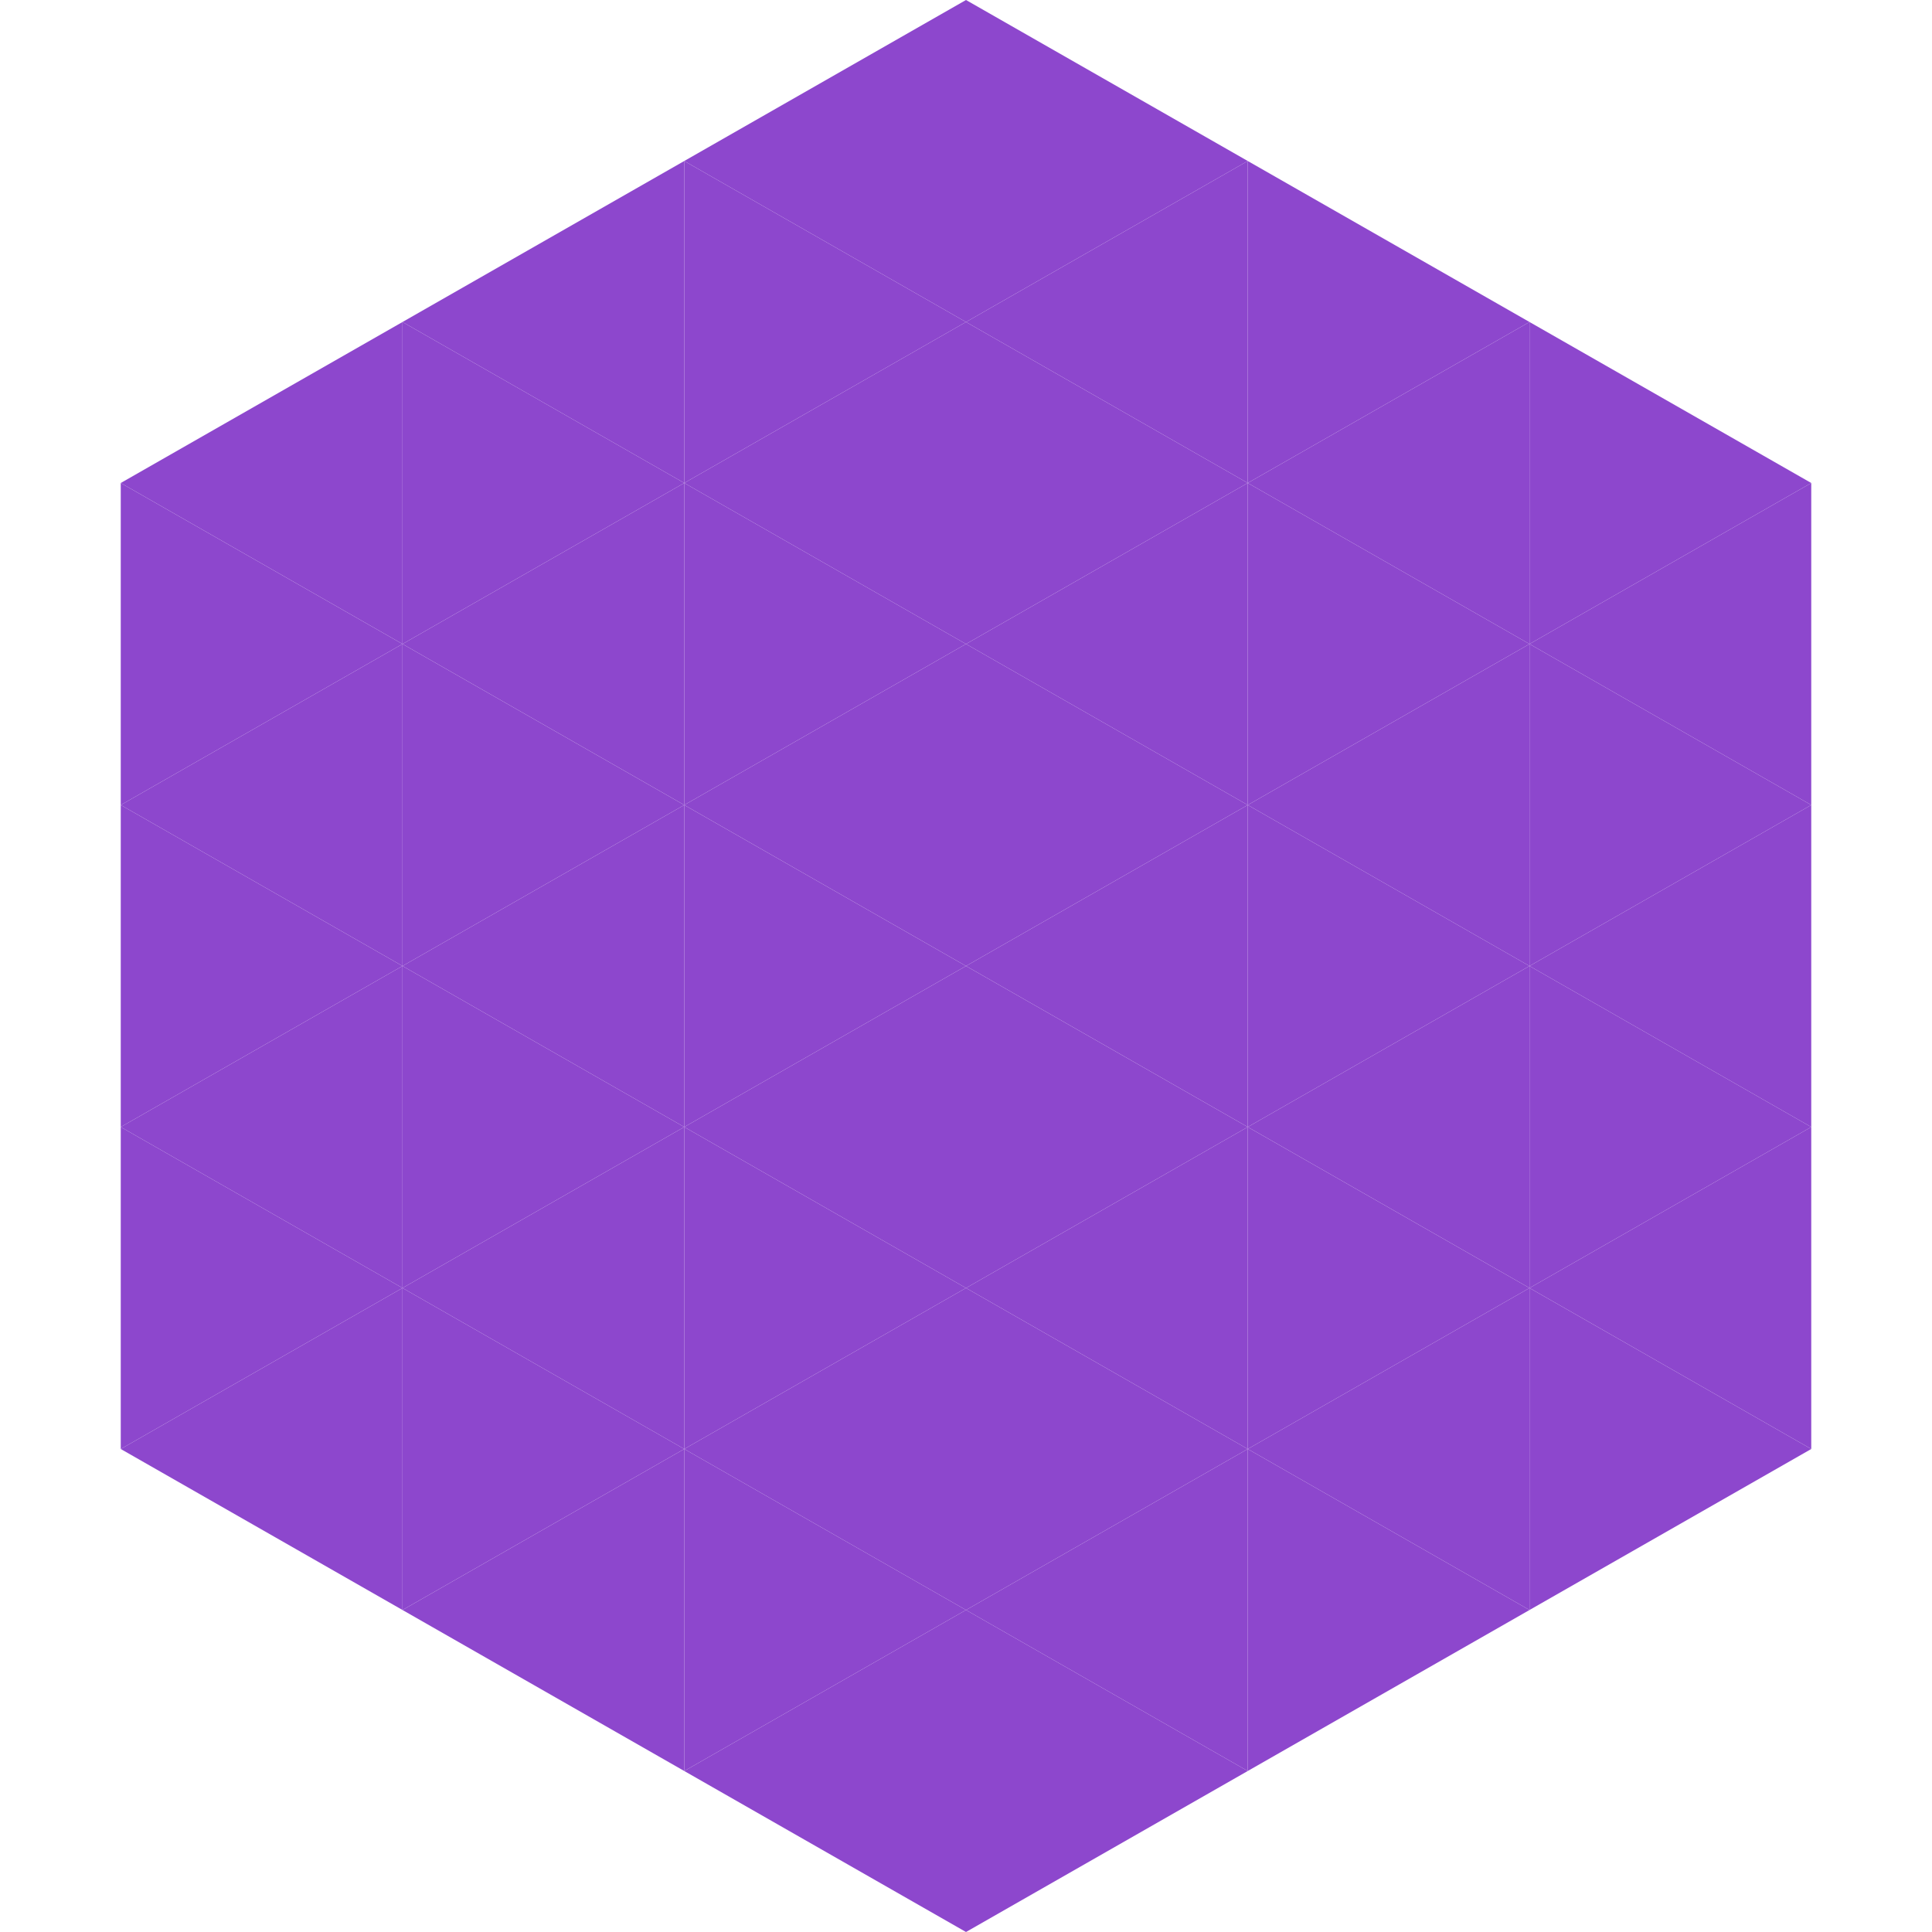 <?xml version="1.0"?>
<!-- Generated by SVGo -->
<svg width="240" height="240"
     xmlns="http://www.w3.org/2000/svg"
     xmlns:xlink="http://www.w3.org/1999/xlink">
<polygon points="50,40 15,60 50,80" style="fill:rgb(141,71,205)" />
<polygon points="190,40 225,60 190,80" style="fill:rgb(141,71,205)" />
<polygon points="15,60 50,80 15,100" style="fill:rgb(141,71,205)" />
<polygon points="225,60 190,80 225,100" style="fill:rgb(141,71,205)" />
<polygon points="50,80 15,100 50,120" style="fill:rgb(141,71,205)" />
<polygon points="190,80 225,100 190,120" style="fill:rgb(141,71,205)" />
<polygon points="15,100 50,120 15,140" style="fill:rgb(141,71,205)" />
<polygon points="225,100 190,120 225,140" style="fill:rgb(141,71,205)" />
<polygon points="50,120 15,140 50,160" style="fill:rgb(141,71,205)" />
<polygon points="190,120 225,140 190,160" style="fill:rgb(141,71,205)" />
<polygon points="15,140 50,160 15,180" style="fill:rgb(141,71,205)" />
<polygon points="225,140 190,160 225,180" style="fill:rgb(141,71,205)" />
<polygon points="50,160 15,180 50,200" style="fill:rgb(141,71,205)" />
<polygon points="190,160 225,180 190,200" style="fill:rgb(141,71,205)" />
<polygon points="15,180 50,200 15,220" style="fill:rgb(255,255,255); fill-opacity:0" />
<polygon points="225,180 190,200 225,220" style="fill:rgb(255,255,255); fill-opacity:0" />
<polygon points="50,0 85,20 50,40" style="fill:rgb(255,255,255); fill-opacity:0" />
<polygon points="190,0 155,20 190,40" style="fill:rgb(255,255,255); fill-opacity:0" />
<polygon points="85,20 50,40 85,60" style="fill:rgb(141,71,205)" />
<polygon points="155,20 190,40 155,60" style="fill:rgb(141,71,205)" />
<polygon points="50,40 85,60 50,80" style="fill:rgb(141,71,205)" />
<polygon points="190,40 155,60 190,80" style="fill:rgb(141,71,205)" />
<polygon points="85,60 50,80 85,100" style="fill:rgb(141,71,205)" />
<polygon points="155,60 190,80 155,100" style="fill:rgb(141,71,205)" />
<polygon points="50,80 85,100 50,120" style="fill:rgb(141,71,205)" />
<polygon points="190,80 155,100 190,120" style="fill:rgb(141,71,205)" />
<polygon points="85,100 50,120 85,140" style="fill:rgb(141,71,205)" />
<polygon points="155,100 190,120 155,140" style="fill:rgb(141,71,205)" />
<polygon points="50,120 85,140 50,160" style="fill:rgb(141,71,205)" />
<polygon points="190,120 155,140 190,160" style="fill:rgb(141,71,205)" />
<polygon points="85,140 50,160 85,180" style="fill:rgb(141,71,205)" />
<polygon points="155,140 190,160 155,180" style="fill:rgb(141,71,205)" />
<polygon points="50,160 85,180 50,200" style="fill:rgb(141,71,205)" />
<polygon points="190,160 155,180 190,200" style="fill:rgb(141,71,205)" />
<polygon points="85,180 50,200 85,220" style="fill:rgb(141,71,205)" />
<polygon points="155,180 190,200 155,220" style="fill:rgb(141,71,205)" />
<polygon points="120,0 85,20 120,40" style="fill:rgb(141,71,205)" />
<polygon points="120,0 155,20 120,40" style="fill:rgb(141,71,205)" />
<polygon points="85,20 120,40 85,60" style="fill:rgb(141,71,205)" />
<polygon points="155,20 120,40 155,60" style="fill:rgb(141,71,205)" />
<polygon points="120,40 85,60 120,80" style="fill:rgb(141,71,205)" />
<polygon points="120,40 155,60 120,80" style="fill:rgb(141,71,205)" />
<polygon points="85,60 120,80 85,100" style="fill:rgb(141,71,205)" />
<polygon points="155,60 120,80 155,100" style="fill:rgb(141,71,205)" />
<polygon points="120,80 85,100 120,120" style="fill:rgb(141,71,205)" />
<polygon points="120,80 155,100 120,120" style="fill:rgb(141,71,205)" />
<polygon points="85,100 120,120 85,140" style="fill:rgb(141,71,205)" />
<polygon points="155,100 120,120 155,140" style="fill:rgb(141,71,205)" />
<polygon points="120,120 85,140 120,160" style="fill:rgb(141,71,205)" />
<polygon points="120,120 155,140 120,160" style="fill:rgb(141,71,205)" />
<polygon points="85,140 120,160 85,180" style="fill:rgb(141,71,205)" />
<polygon points="155,140 120,160 155,180" style="fill:rgb(141,71,205)" />
<polygon points="120,160 85,180 120,200" style="fill:rgb(141,71,205)" />
<polygon points="120,160 155,180 120,200" style="fill:rgb(141,71,205)" />
<polygon points="85,180 120,200 85,220" style="fill:rgb(141,71,205)" />
<polygon points="155,180 120,200 155,220" style="fill:rgb(141,71,205)" />
<polygon points="120,200 85,220 120,240" style="fill:rgb(141,71,205)" />
<polygon points="120,200 155,220 120,240" style="fill:rgb(141,71,205)" />
<polygon points="85,220 120,240 85,260" style="fill:rgb(255,255,255); fill-opacity:0" />
<polygon points="155,220 120,240 155,260" style="fill:rgb(255,255,255); fill-opacity:0" />
</svg>
